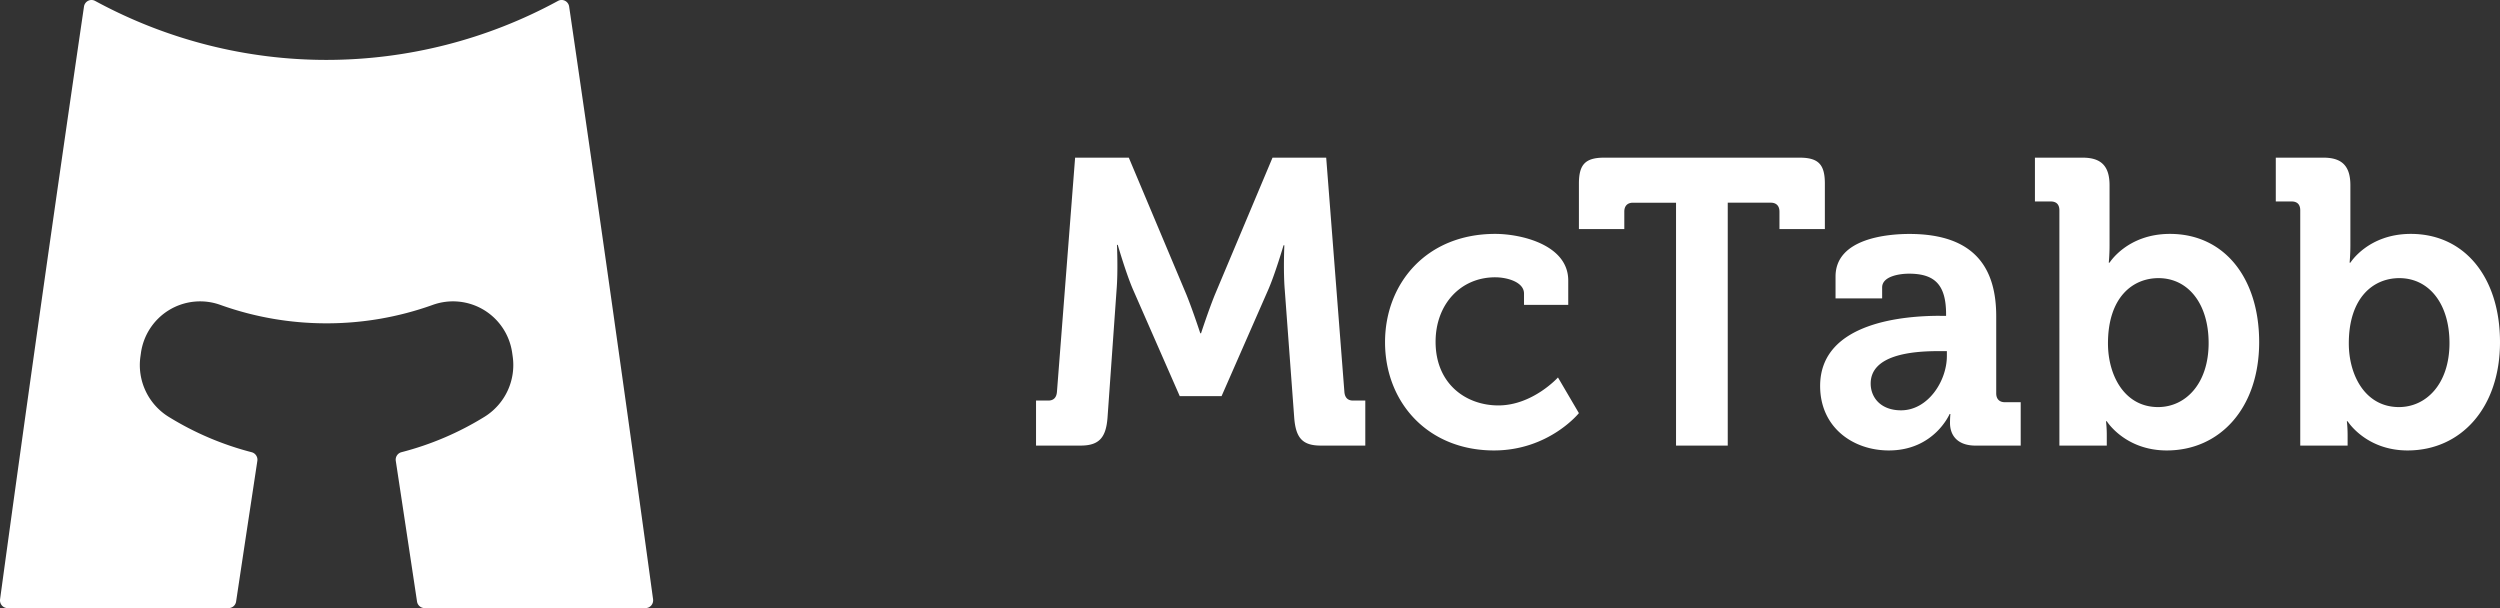 <svg xmlns="http://www.w3.org/2000/svg" width="111" height="27" viewBox="0 0 111 27">
    <rect x="0" y="0" width="111" height="27" fill="#333333" stroke="none"/>
    <g fill="#FFF" fill-rule="evenodd">
        <path d="M28.997 26.61A2671.39 2671.39 0 0 0 25.27.292a.342.342 0 0 0-.182-.256.33.33 0 0 0-.31.003A21.526 21.526 0 0 1 14.5 2.66c-3.53 0-7.06-.873-10.279-2.62a.331.331 0 0 0-.31-.003.343.343 0 0 0-.182.256A2687.391 2687.391 0 0 0 .003 26.609a.348.348 0 0 0 .08.273.335.335 0 0 0 .254.118h9.813a.34.34 0 0 0 .333-.292c.322-2.143.444-2.948.67-4.438l.273-1.806a.344.344 0 0 0-.25-.385A13.339 13.339 0 0 1 7.477 18.5a2.702 2.702 0 0 1-1.242-2.67l.02-.14a2.662 2.662 0 0 1 1.23-1.91 2.655 2.655 0 0 1 2.306-.24c1.514.542 3.099.816 4.708.816 1.61 0 3.194-.274 4.708-.816a2.654 2.654 0 0 1 2.307.24 2.662 2.662 0 0 1 1.23 1.909l.02.141a2.703 2.703 0 0 1-1.243 2.67 13.342 13.342 0 0 1-3.698 1.578.343.343 0 0 0-.25.385l.263 1.734c.232 1.537.353 2.333.68 4.51a.34.34 0 0 0 .333.292h9.813c.097 0 .19-.043.254-.118a.347.347 0 0 0 .08-.273M46 17.785h.543c.246 0 .369-.144.386-.396L47.735 7h2.384l2.56 6.086c.297.738.613 1.71.613 1.71h.035s.315-.972.613-1.71L56.5 7h2.383l.807 10.389c.017.252.14.396.385.396h.544v1.999h-1.981c-.824 0-1.104-.36-1.174-1.225l-.421-5.69c-.07-.845-.018-1.98-.018-1.98h-.035s-.368 1.26-.683 1.98l-2.069 4.718H52.38l-2.068-4.717c-.315-.72-.684-1.999-.684-1.999h-.035s.053 1.153-.017 1.999l-.403 5.69c-.07.864-.368 1.224-1.192 1.224H46v-1.999zm20.387-7.4c1.157 0 3.243.486 3.243 2.07v1.081h-1.964v-.504c0-.504-.736-.72-1.28-.72-1.542 0-2.646 1.206-2.646 2.863 0 1.872 1.35 2.826 2.787 2.826 1.525 0 2.647-1.242 2.647-1.242l.929 1.584S68.771 20 66.334 20c-2.945 0-4.838-2.143-4.838-4.807 0-2.593 1.823-4.808 4.89-4.808zM74.416 9h-1.911c-.246 0-.386.143-.386.396v.774h-2.015V8.152c0-.846.28-1.152 1.122-1.152h8.676c.841 0 1.122.306 1.122 1.152v2.017h-2.016v-.774c0-.253-.14-.396-.385-.396h-1.911v10.785h-2.296V8.999zm9.992 9.218c1.192 0 2.033-1.296 2.033-2.412v-.216h-.385c-1.157 0-2.998.162-2.998 1.44 0 .612.439 1.188 1.35 1.188zm1.718-4.195h.28v-.072c0-1.314-.508-1.8-1.648-1.8-.403 0-1.191.108-1.191.612v.486h-2.069v-.972c0-1.711 2.349-1.89 3.278-1.89 2.98 0 3.856 1.602 3.856 3.654v3.421c0 .252.14.396.385.396h.702v1.927H87.72c-.824 0-1.14-.468-1.14-1.009 0-.234.018-.395.018-.395h-.035S85.88 20 83.864 20c-1.595 0-3.05-1.026-3.05-2.863 0-2.88 3.857-3.115 5.312-3.115zm9.693 4.051c1.21 0 2.244-1.026 2.244-2.845 0-1.746-.911-2.88-2.226-2.88-1.157 0-2.243.864-2.243 2.899 0 1.422.736 2.826 2.225 2.826zm-4.382-8.732c0-.27-.14-.397-.385-.397h-.701V7h2.12c.825 0 1.193.378 1.193 1.225v2.664c0 .45-.035.775-.035.775h.035s.788-1.279 2.681-1.279c2.42 0 3.962 1.963 3.962 4.807 0 2.917-1.735 4.808-4.102 4.808-1.858 0-2.664-1.297-2.664-1.297h-.035s.035.253.035.613v.468h-2.104V9.34zm15.076 8.732c1.21 0 2.244-1.026 2.244-2.845 0-1.746-.912-2.88-2.227-2.88-1.156 0-2.243.864-2.243 2.899 0 1.422.736 2.826 2.226 2.826zm-4.382-8.732c0-.27-.14-.397-.386-.397h-.7V7h2.12c.824 0 1.192.378 1.192 1.225v2.664c0 .45-.035.775-.035.775h.035s.789-1.279 2.682-1.279c2.419 0 3.961 1.963 3.961 4.807 0 2.917-1.735 4.808-4.102 4.808-1.858 0-2.664-1.297-2.664-1.297h-.034s.034.253.034.613v.468h-2.103V9.34z"/>
    </g>
</svg>
